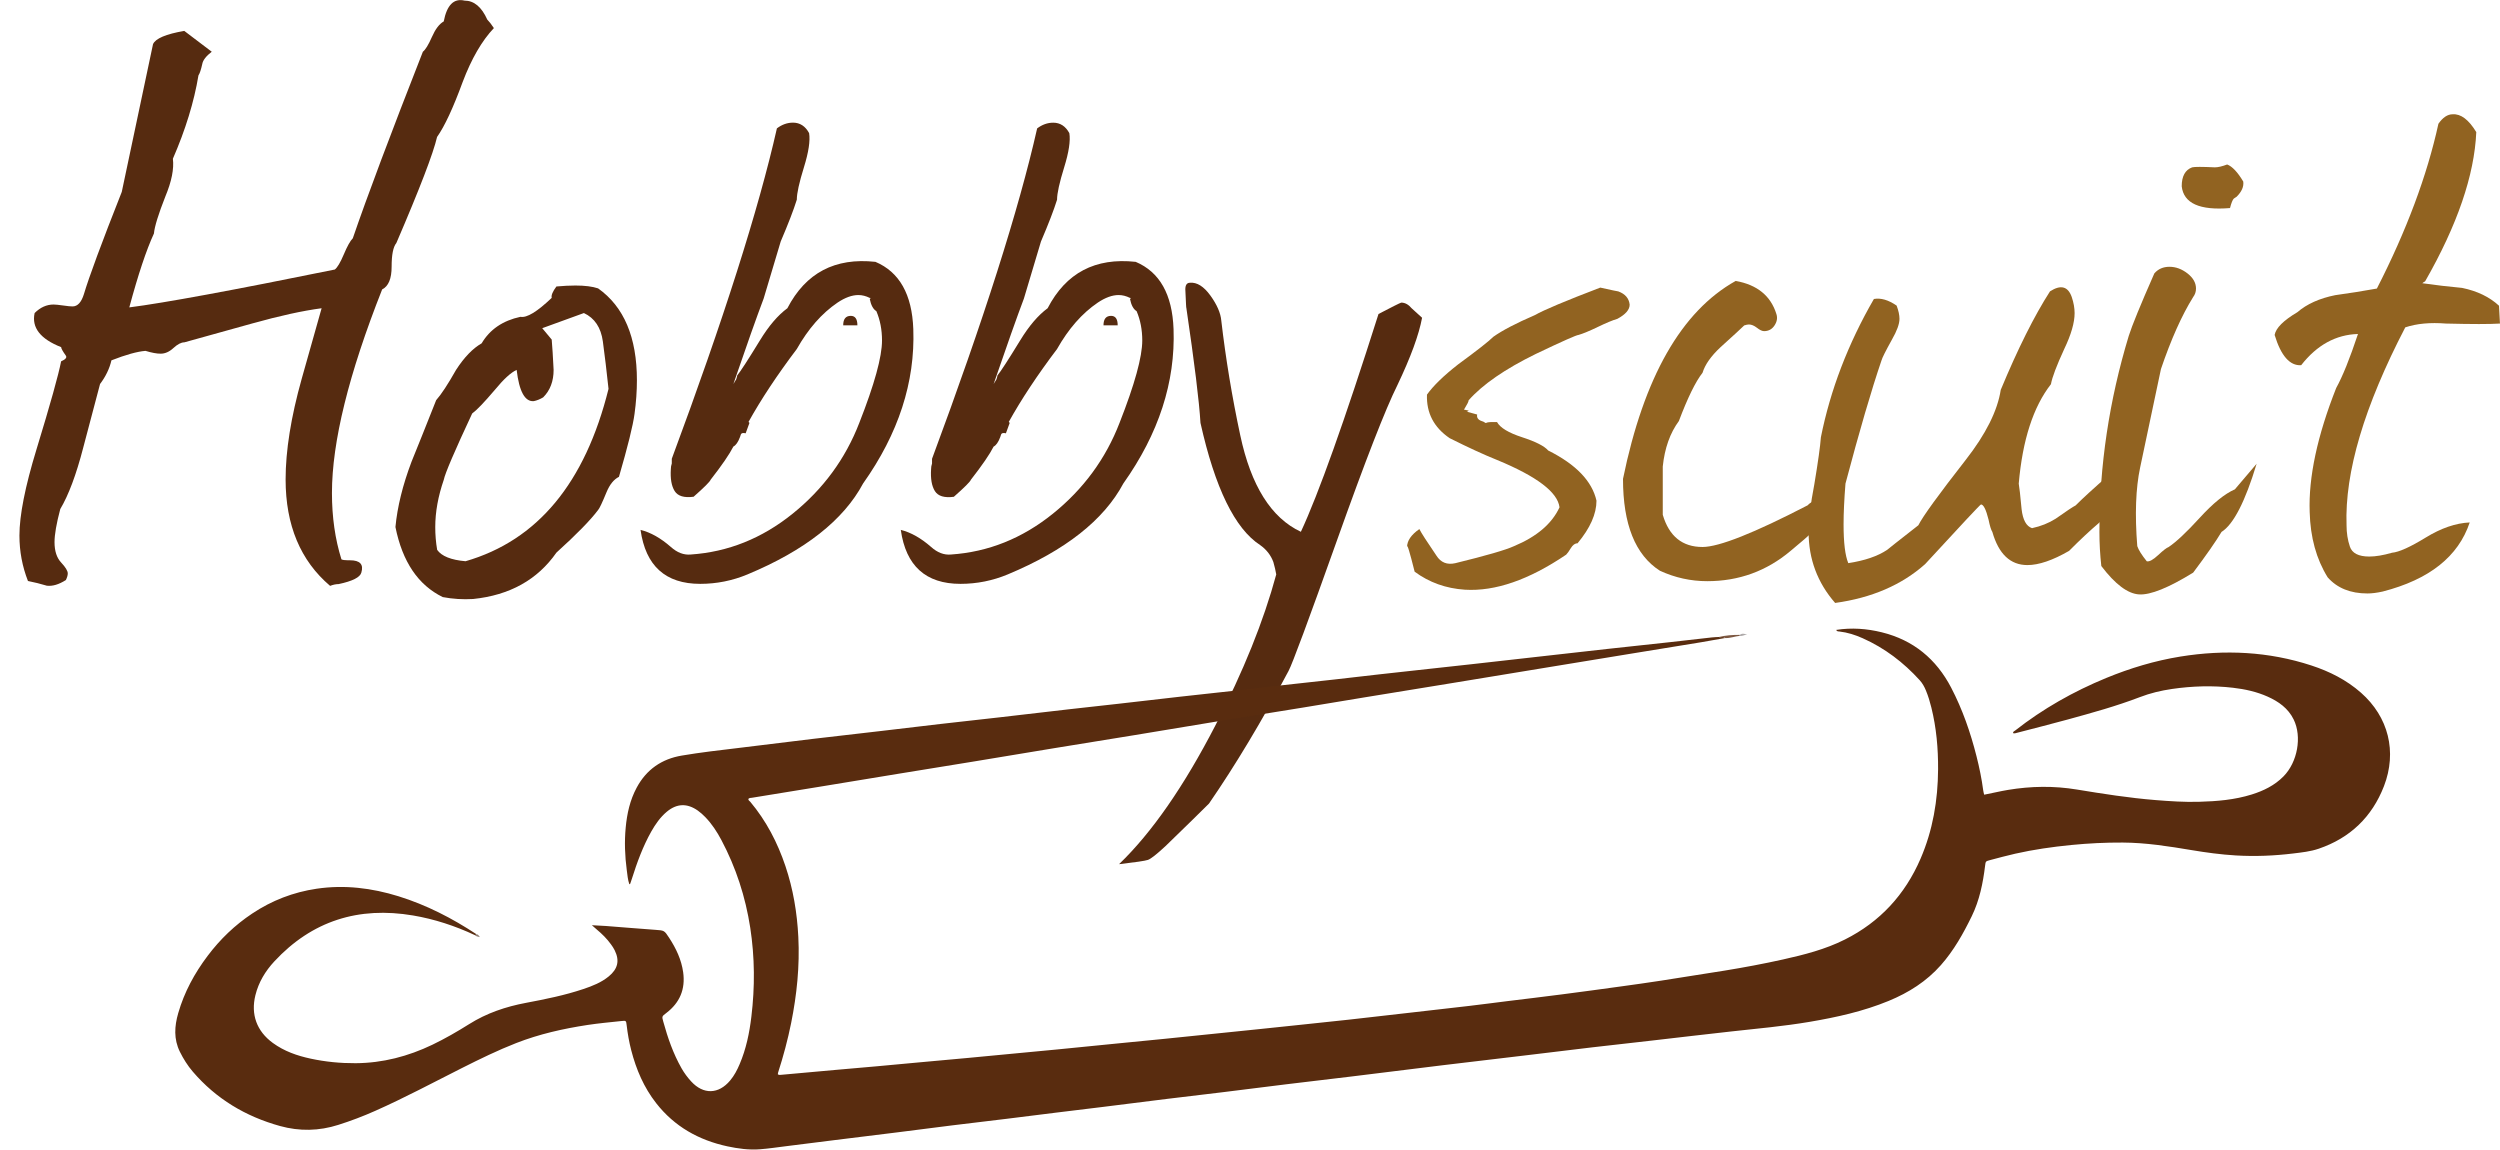 <?xml version="1.0" encoding="utf-8"?>
<!-- Generator: Adobe Illustrator 23.0.1, SVG Export Plug-In . SVG Version: 6.00 Build 0)  -->
<svg version="1.1" id="Calque_1" xmlns="http://www.w3.org/2000/svg" xmlns:xlink="http://www.w3.org/1999/xlink" x="0px" y="0px"
	 viewBox="0 0 577.71 265.65" style="enable-background:new 0 0 577.71 265.65;" xml:space="preserve">
<style type="text/css">
	.st0{fill:#562B10;}
	.st1{fill:#916321;}
	.st2{fill:#592C0F;}
	.st3{fill:#7D5842;}
	.st4{fill:#AEAAAA;}
	.st5{fill:#8E7C72;}
</style>
<g>
	<path class="st0" d="M33.62,81.08c-1.89,0.15-4.52,0.88-7.87,2.19c-0.44,1.9-1.31,3.72-2.63,5.47l-3.88,14.68
		c-1.62,6.27-3.4,11.01-5.31,14.21c-0.89,3.35-1.33,5.91-1.33,7.66c0,2.04,0.51,3.61,1.53,4.7c1.02,1.09,1.53,1.93,1.53,2.52
		c0,0.43-0.15,0.94-0.44,1.53c-1.61,1.02-3.06,1.46-4.38,1.31c-1.46-0.44-2.92-0.8-4.38-1.09c-1.31-3.35-1.97-6.86-1.97-10.5
		c0-4.67,1.31-11.3,3.94-19.91c3.21-10.5,5.1-17.29,5.69-20.35c1.02-0.44,1.39-0.88,1.1-1.31c-0.73-1.02-1.09-1.68-1.09-1.97
		c-4.81-1.89-6.86-4.52-6.13-7.88c1.31-1.31,2.77-1.97,4.38-1.97c0.44,0,1.17,0.08,2.19,0.22c1.02,0.15,1.75,0.22,2.19,0.22
		c1.17,0,2.04-0.95,2.63-2.84c1.17-3.94,4.08-11.82,8.75-23.63l7.22-34.14c0.58-1.31,2.99-2.33,7.22-3.06l6.35,4.81
		c-1.31,1.02-2.04,1.97-2.19,2.84c-0.29,1.31-0.58,2.19-0.88,2.63c-1.02,6.13-2.99,12.55-5.91,19.26c0.29,2.34-0.29,5.25-1.75,8.75
		c-1.61,4.09-2.48,6.93-2.63,8.53c-1.75,3.8-3.65,9.49-5.69,17.07c8.02-1.02,23.85-3.94,47.49-8.75c0.58-0.44,1.28-1.6,2.08-3.5
		c0.8-1.89,1.49-3.14,2.08-3.72c3.35-9.77,8.75-24.14,16.19-43.11c0.58-0.44,1.28-1.57,2.08-3.39c0.8-1.82,1.71-3.03,2.74-3.61
		c0.73-3.79,2.33-5.4,4.81-4.81c2.19,0,3.94,1.46,5.25,4.38c0.44,0.44,0.95,1.09,1.53,1.97c-2.77,2.92-5.18,7.08-7.22,12.47
		c-2.19,5.98-4.16,10.21-5.91,12.69c-0.88,3.8-4.01,11.96-9.41,24.51c-0.73,0.88-1.09,2.7-1.09,5.47c0,2.77-0.73,4.52-2.19,5.25
		c-7.73,19.55-11.6,35.23-11.6,47.05c0,5.55,0.73,10.65,2.19,15.32c0.29,0.15,0.8,0.22,1.53,0.22h0.44c2.33,0,3.21,0.95,2.63,2.85
		c-0.29,1.09-2.04,1.97-5.25,2.65c-0.58,0-1.24,0.13-1.97,0.41C69.43,129.56,66,121.37,66,110.79c0-6.66,1.24-14.42,3.72-23.26
		l4.6-16.3c-4.38,0.58-9.7,1.75-15.97,3.5l-15.75,4.38c-0.73,0-1.57,0.44-2.52,1.31c-0.95,0.88-1.94,1.31-2.95,1.31
		C36.25,81.74,35.08,81.52,33.62,81.08z"/>
	<path class="st0" d="M143.03,110.19c-1.17,0.58-2.12,1.75-2.85,3.5c-1.02,2.48-1.68,3.87-1.97,4.16c-1.75,2.34-4.96,5.62-9.63,9.85
		c-4.38,6.27-10.8,9.85-19.26,10.72c-2.34,0.14-4.67,0-7-0.44c-5.69-2.77-9.33-8.17-10.94-16.19c0.44-4.67,1.68-9.7,3.72-15.1
		c1.31-3.21,3.21-7.95,5.69-14.22c1.17-1.31,2.7-3.64,4.6-7c1.89-2.92,3.86-4.96,5.91-6.13c1.89-3.21,4.89-5.25,8.97-6.13
		c1.46,0.29,3.86-1.17,7.22-4.38c-0.15-0.58,0.22-1.46,1.09-2.63c1.6-0.14,3.06-0.22,4.38-0.22c2.19,0,3.94,0.22,5.25,0.66
		c5.98,4.23,8.97,11.31,8.97,21.23c0,2.48-0.18,5.07-0.55,7.77C146.27,98.34,145.07,103.19,143.03,110.19z M139.31,78.9
		c-0.44-3.21-1.9-5.4-4.38-6.56l-9.63,3.5l2.19,2.63c0.14,1.61,0.29,3.94,0.44,7c0,2.63-0.8,4.74-2.41,6.35
		c-0.73,0.44-1.46,0.73-2.19,0.88c-2.04,0.15-3.36-2.26-3.94-7.22c-1.31,0.58-2.99,2.12-5.03,4.6c-2.48,2.92-4.23,4.74-5.25,5.47
		c-4.09,8.75-6.27,13.86-6.56,15.32c-1.31,3.8-1.97,7.44-1.97,10.94c0,1.75,0.14,3.5,0.44,5.25c1.02,1.46,3.21,2.34,6.56,2.63
		c16.63-4.81,27.64-18.09,33.04-39.83C140.18,85.76,139.75,82.11,139.31,78.9z"/>
	<path class="st0" d="M169.47,88.74l0.66-1.09c0.14-0.44,0.22-0.73,0.22-0.88c0.73-0.88,2.48-3.57,5.25-8.1
		c2.04-3.35,4.16-5.83,6.35-7.44c4.23-8.17,11.01-11.74,20.35-10.72c5.54,2.34,8.46,7.52,8.75,15.54
		c0.44,12.25-3.43,24.15-11.6,35.67c-4.52,8.46-13.42,15.47-26.7,21.01c-3.5,1.46-7.15,2.19-10.94,2.19
		c-8.03,0-12.62-4.16-13.79-12.47c2.34,0.58,4.67,1.9,7,3.94c1.46,1.31,2.99,1.9,4.6,1.75c8.61-0.58,16.45-3.72,23.52-9.41
		c7.07-5.69,12.22-12.69,15.43-21.01c3.5-8.9,5.25-15.24,5.25-19.04c0-2.48-0.44-4.74-1.31-6.78c-0.73-0.44-1.24-1.38-1.53-2.84
		c0.29-0.14,0.29-0.22,0-0.22c-0.88-0.44-1.75-0.66-2.63-0.66c-1.46,0-3.06,0.58-4.81,1.75c-3.65,2.48-6.78,6.06-9.41,10.72
		c-4.52,5.98-8.24,11.6-11.16,16.85l0.22,0.22l-0.88,2.41c-0.58-0.14-0.95-0.07-1.09,0.22L171,101c-0.44,1.17-0.95,1.9-1.53,2.19
		c-0.88,1.75-2.63,4.3-5.25,7.66c-0.15,0.44-1.46,1.75-3.94,3.94c-2.19,0.29-3.65-0.15-4.38-1.32c-0.73-1.17-1.02-2.85-0.88-5.05
		c0-0.44,0.07-0.88,0.22-1.32v-1.09c11.96-32.18,20.06-57.63,24.29-76.35c1.17-0.88,2.41-1.32,3.72-1.32c1.6,0,2.85,0.81,3.72,2.42
		c0.29,1.76-0.11,4.39-1.2,7.91c-1.09,3.52-1.64,6-1.64,7.47c-0.73,2.35-1.97,5.57-3.72,9.66c-0.73,2.49-2.05,6.88-3.94,13.18
		C174.87,73.22,172.53,79.81,169.47,88.74z M194.85,75.18c0-1.46,0.58-2.19,1.75-2.19c1.02,0,1.53,0.73,1.53,2.19H194.85z"/>
	<path class="st0" d="M229.61,88.74l0.66-1.09c0.14-0.44,0.22-0.73,0.22-0.88c0.73-0.88,2.48-3.57,5.25-8.1
		c2.04-3.35,4.16-5.83,6.35-7.44c4.23-8.17,11.01-11.74,20.35-10.72c5.54,2.34,8.46,7.52,8.75,15.54
		c0.44,12.25-3.43,24.15-11.6,35.67c-4.52,8.46-13.42,15.47-26.7,21.01c-3.5,1.46-7.15,2.19-10.94,2.19
		c-8.02,0-12.62-4.16-13.79-12.47c2.34,0.58,4.67,1.9,7,3.94c1.46,1.31,2.99,1.9,4.6,1.75c8.61-0.58,16.45-3.72,23.52-9.41
		c7.07-5.69,12.22-12.69,15.43-21.01c3.5-8.9,5.25-15.24,5.25-19.04c0-2.48-0.44-4.74-1.31-6.78c-0.73-0.44-1.24-1.38-1.53-2.84
		c0.29-0.14,0.29-0.22,0-0.22c-0.88-0.44-1.75-0.66-2.63-0.66c-1.46,0-3.06,0.58-4.81,1.75c-3.65,2.48-6.78,6.06-9.41,10.72
		c-4.52,5.98-8.24,11.6-11.16,16.85l0.22,0.22l-0.88,2.41c-0.58-0.14-0.95-0.07-1.09,0.22l-0.22,0.66c-0.44,1.17-0.95,1.9-1.53,2.19
		c-0.88,1.75-2.63,4.3-5.25,7.66c-0.15,0.44-1.46,1.75-3.94,3.94c-2.19,0.29-3.65-0.15-4.38-1.32c-0.73-1.17-1.02-2.85-0.88-5.05
		c0-0.44,0.07-0.88,0.22-1.32v-1.09c11.96-32.18,20.06-57.63,24.29-76.35c1.17-0.88,2.41-1.32,3.72-1.32c1.6,0,2.85,0.81,3.72,2.42
		c0.29,1.76-0.11,4.39-1.2,7.91c-1.09,3.52-1.64,6-1.64,7.47c-0.73,2.35-1.97,5.57-3.72,9.66c-0.73,2.49-2.04,6.88-3.94,13.18
		C235.01,73.22,232.68,79.81,229.61,88.74z M255,75.18c0-1.46,0.58-2.19,1.75-2.19c1.02,0,1.53,0.73,1.53,2.19H255z"/>
	<path class="st0" d="M297.76,155.05c-6.13,11.52-12.25,21.74-18.38,30.64c-2.04,2.04-5.4,5.32-10.07,9.85
		c-2.04,1.89-3.39,2.95-4.05,3.17c-0.66,0.22-2.88,0.55-6.67,0.99c7.59-7.3,15.02-18.02,22.32-32.17c6.42-12.4,11.09-24,14.01-34.79
		c-0.15-0.88-0.37-1.82-0.66-2.84c-0.58-1.6-1.61-2.92-3.06-3.94c-5.84-3.79-10.43-13.2-13.79-28.23
		c-0.29-4.96-1.39-13.86-3.28-26.7c0,0.44-0.08-0.95-0.22-4.16c0-1.02,0.36-1.53,1.09-1.53c1.6-0.14,3.17,0.84,4.7,2.95
		c1.53,2.12,2.37,4.05,2.52,5.8c1.02,8.75,2.48,17.58,4.38,26.48c2.48,11.67,7.15,19.11,14.01,22.32
		c4.08-8.75,10.07-25.53,17.94-50.33c3.06-1.6,4.81-2.48,5.25-2.63c0.88,0,1.68,0.44,2.41,1.31l2.41,2.19
		c-0.73,3.94-2.63,9.12-5.69,15.54c-2.77,5.55-7.44,17.54-14.01,36C302.35,143.41,298.63,153.44,297.76,155.05z"/>
</g>
<g>
	<path class="st1" d="M338.5,94.69c0.73,0.15,1.02,0.22,0.88,0.22c-0.15,0.15-0.29,0.22-0.44,0.22l2.41,0.66
		c-0.15,0.73,0.22,1.24,1.09,1.53c0.14,0,0.44,0.15,0.88,0.44c0.29-0.14,0.66-0.22,1.09-0.22h1.53c0.73,1.31,2.66,2.48,5.8,3.5
		c3.14,1.02,5.14,2.04,6.02,3.06c6.42,3.21,10.14,7.08,11.16,11.6c0,3.06-1.46,6.35-4.38,9.85c-0.58,0-1.09,0.37-1.53,1.09
		c-0.44,0.73-0.8,1.24-1.09,1.53c-8.61,5.83-16.41,8.53-23.42,8.1c-4.38-0.29-8.24-1.68-11.6-4.16c-1.17-4.67-1.75-6.57-1.75-5.69
		c0-1.46,0.95-2.84,2.84-4.16c0.44,0.88,1.75,2.92,3.94,6.13c1.02,1.61,2.48,2.19,4.38,1.75c7.15-1.75,11.67-3.06,13.57-3.94
		c5.25-2.19,8.75-5.18,10.5-8.97c-0.44-3.5-5.25-7.15-14.44-10.94c-2.92-1.17-6.57-2.84-10.94-5.03c-3.65-2.48-5.4-5.83-5.25-10.07
		c1.46-2.04,3.86-4.38,7.22-7c4.38-3.21,7.07-5.32,8.1-6.35c2.04-1.46,5.25-3.14,9.63-5.03c2.04-1.17,7.07-3.28,15.1-6.35
		c2.63,0.58,4.01,0.88,4.16,0.88c1.6,0.58,2.48,1.61,2.63,3.06c0,1.17-0.95,2.26-2.84,3.28c-1.02,0.29-2.52,0.91-4.49,1.86
		c-1.97,0.95-3.47,1.57-4.49,1.86c-0.44,0-3.72,1.46-9.85,4.38c-7.15,3.5-12.33,7.08-15.54,10.72c0,0.29-0.37,1.02-1.09,2.19H338.5z
		"/>
	<path class="st1" d="M418.81,122.92c-0.88,0.88-2.55,2.34-5.03,4.38c-5.55,4.67-11.96,7-19.26,7c-3.8,0-7.44-0.8-10.94-2.41
		c-5.69-3.64-8.53-10.72-8.53-21.23c4.81-23.49,13.49-38.73,26.04-45.74c4.96,0.88,8.1,3.43,9.41,7.66
		c0.29,0.88,0.14,1.75-0.44,2.63c-0.58,0.88-1.39,1.31-2.41,1.31c-0.44,0-0.98-0.25-1.64-0.77c-0.66-0.51-1.28-0.77-1.86-0.77
		c-0.29,0-0.66,0.08-1.09,0.22c-0.58,0.58-2.41,2.26-5.47,5.03c-2.19,2.04-3.58,4.01-4.16,5.91c-1.61,2.04-3.43,5.77-5.47,11.16
		c-2.04,2.77-3.28,6.27-3.72,10.5v11.16c1.46,4.96,4.52,7.44,9.19,7.44c3.79,0,11.89-3.21,24.29-9.63l0.22-0.22
		c0.88-0.88,2.26-1.02,4.16-0.44C422.09,118.91,421,121.17,418.81,122.92z"/>
	<path class="st1" d="M484.91,120.95c-1.9,1.61-4.16,3.72-6.78,6.35c-3.8,2.19-7,3.28-9.63,3.28c-3.94,0-6.64-2.55-8.1-7.66
		c-0.29-0.44-0.58-1.38-0.88-2.85c-0.58-2.33-1.17-3.5-1.75-3.5c-0.15,0-4.45,4.6-12.91,13.79c-5.4,4.81-12.33,7.8-20.79,8.97
		c-4.08-4.67-6.13-10.14-6.13-16.41c0-2.77,0.44-6.42,1.31-10.94c0.88-5.25,1.38-8.9,1.53-10.94c2.19-10.94,6.27-21.59,12.25-31.95
		c1.6-0.29,3.35,0.22,5.25,1.53c0.44,1.17,0.66,2.19,0.66,3.06c0,1.17-0.58,2.77-1.75,4.81c-1.46,2.63-2.26,4.23-2.41,4.81
		c-2.34,6.86-5.11,16.34-8.32,28.45c-0.29,3.65-0.44,6.78-0.44,9.41c0,4.23,0.36,7.22,1.09,8.97c3.79-0.58,6.78-1.6,8.97-3.06
		c0.14-0.14,2.55-2.04,7.22-5.69c1.02-2.04,4.67-7.07,10.94-15.1c4.67-5.98,7.36-11.38,8.1-16.19c3.94-9.48,7.73-17.07,11.38-22.76
		c2.48-1.6,4.16-1.17,5.03,1.31c0.44,1.31,0.66,2.55,0.66,3.72c0,2.19-0.8,4.96-2.41,8.32c-1.75,3.8-2.77,6.49-3.06,8.1
		c-4.09,5.25-6.57,12.91-7.44,22.98c0.14,0.73,0.36,2.7,0.66,5.91c0.29,2.48,1.09,3.94,2.41,4.38c2.04-0.44,3.86-1.17,5.47-2.19
		c2.48-1.75,4.01-2.77,4.6-3.06c1.75-1.75,4.3-4.08,7.66-7l2.63,1.75C489.07,115.77,487.39,118.91,484.91,120.95z"/>
	<path class="st1" d="M513.36,122.92c-1.31,2.19-3.5,5.33-6.56,9.41c-5.69,3.5-9.85,5.18-12.47,5.03c-2.63-0.15-5.55-2.34-8.75-6.56
		c-0.29-2.63-0.44-5.25-0.44-7.88c0-15.32,2.26-30.42,6.78-45.3c0.73-2.33,2.7-7.15,5.91-14.44c0.88-1.02,2.04-1.53,3.5-1.53
		c1.46,0,2.84,0.51,4.16,1.53c1.31,1.02,1.97,2.19,1.97,3.5c0,0.73-0.22,1.39-0.66,1.97c-2.63,4.23-5.11,9.78-7.44,16.63
		l-4.81,22.76c-1.02,4.81-1.24,10.87-0.66,18.16c0.29,0.88,1.02,2.04,2.19,3.5c0.58,0.15,1.46-0.33,2.63-1.42
		c1.17-1.09,1.97-1.71,2.41-1.86c1.75-1.17,4.16-3.43,7.22-6.78c3.06-3.35,5.76-5.54,8.1-6.56l5.03-5.91
		C518.83,115.91,516.13,121.17,513.36,122.92z M516.86,45.45l-0.66,0.44c-0.29,0.29-0.58,1.02-0.88,2.19
		c-7,0.58-10.72-1.09-11.16-5.03c0-2.33,0.8-3.79,2.41-4.38c0.58-0.14,2.33-0.14,5.25,0c0.73,0,1.68-0.22,2.84-0.66
		c1.17,0.44,2.41,1.75,3.72,3.94C518.54,43.12,518.03,44.28,516.86,45.45z"/>
	<path class="st1" d="M559.76,65.45c3.06,0.43,6.13,0.8,9.19,1.08c3.5,0.72,6.35,2.1,8.53,4.12l0.22,4.12
		c-2.34,0.15-6.49,0.15-12.47,0c-3.65-0.29-6.78,0-9.41,0.88c-9.48,18.24-14.01,33.48-13.57,45.74c0,1.75,0.25,3.39,0.77,4.92
		c0.51,1.53,2,2.3,4.49,2.3c1.46,0,3.21-0.29,5.25-0.88c1.6-0.14,4.19-1.31,7.77-3.5c3.57-2.19,6.96-3.35,10.18-3.5
		c-2.63,7.88-9.34,13.2-20.13,15.97c-1.31,0.29-2.48,0.44-3.5,0.44c-3.94,0-7-1.24-9.19-3.72c-2.63-4.23-4.01-9.26-4.16-15.1
		c-0.29-8.02,1.75-17.58,6.13-28.67c1.46-2.63,3.14-6.78,5.03-12.47c-5.11,0.15-9.49,2.55-13.13,7.22c-2.63,0.15-4.67-2.19-6.13-7
		c0.29-1.6,2.04-3.35,5.25-5.25c2.19-1.89,5.11-3.21,8.75-3.94c3.21-0.44,6.42-0.95,9.63-1.53c6.86-13.42,11.6-26.11,14.22-38.08
		c1.02-1.46,2.11-2.19,3.28-2.19c1.89-0.14,3.72,1.23,5.47,4.12c-0.44,9.98-4.38,21.47-11.82,34.48
		C560.12,65.16,559.91,65.31,559.76,65.45z"/>
</g>
<g>
	<g>
		<path class="st2" d="M109.69,216.07c-4.55-2.12-9.29-3.68-14.24-4.52c-12.57-2.13-23.34,1.22-32.07,10.63
			c-2.06,2.22-3.62,4.79-4.36,7.79c-1.1,4.45,0.3,8.32,4.03,11.04c2.62,1.91,5.6,2.95,8.71,3.62c3.43,0.74,6.9,1.08,10.42,1.06
			c6.25-0.04,12.13-1.58,17.74-4.27c2.93-1.41,5.75-3.04,8.49-4.76c4.05-2.55,8.47-4.04,13.15-4.92c4.47-0.84,8.93-1.74,13.25-3.19
			c2.09-0.7,4.14-1.51,5.86-2.92c2.08-1.71,2.58-3.61,1.36-6.06c-0.23-0.47-0.53-0.91-0.84-1.34c-0.93-1.3-2.06-2.41-3.28-3.43
			c-0.3-0.26-0.6-0.52-1.14-1c1.27,0.07,2.26,0.11,3.24,0.18c3.81,0.29,7.62,0.62,11.44,0.89c2.03,0.15,2.05,0.1,3.19,1.86
			c1.59,2.44,2.82,5.02,3.23,7.95c0.54,3.9-0.77,7.02-3.89,9.4c-1.05,0.8-1.05,0.78-0.7,2.03c1.03,3.73,2.29,7.37,4.21,10.75
			c0.63,1.1,1.37,2.11,2.23,3.04c2.81,3.07,6.32,2.99,9-0.21c0.95-1.13,1.63-2.43,2.2-3.78c1.5-3.51,2.26-7.21,2.71-10.97
			c0.83-6.86,0.79-13.73-0.26-20.56c-1.1-7.12-3.29-13.9-6.68-20.28c-1.01-1.9-2.19-3.71-3.7-5.27c-0.54-0.56-1.11-1.07-1.74-1.52
			c-2.46-1.73-4.84-1.66-7.15,0.26c-1.52,1.27-2.63,2.87-3.6,4.58c-1.94,3.45-3.29,7.15-4.48,10.92c-0.12,0.38-0.25,0.77-0.39,1.15
			c-0.01,0.03-0.06,0.04-0.2,0.13c-0.36-1.08-0.45-2.18-0.59-3.26c-0.44-3.28-0.56-6.57-0.25-9.86c0.3-3.22,0.99-6.34,2.54-9.22
			c2.25-4.19,5.78-6.63,10.43-7.41c4.33-0.73,8.69-1.23,13.05-1.75c5.73-0.69,11.46-1.41,17.19-2.1c5.21-0.62,10.42-1.2,15.63-1.81
			c4.6-0.54,9.2-1.1,13.81-1.63c4.56-0.53,9.13-1.02,13.7-1.54c5.37-0.61,10.74-1.25,16.12-1.87c3.8-0.43,7.6-0.84,11.4-1.27
			c4.77-0.54,9.53-1.1,14.3-1.64c4-0.45,8.01-0.87,12.01-1.32c4-0.45,8-0.92,12-1.37c3.96-0.44,7.92-0.87,11.88-1.31
			c3.31-0.37,6.62-0.77,9.94-1.14c3.11-0.35,6.22-0.69,9.34-1.03c4.04-0.44,8.08-0.88,12.12-1.33c4.77-0.53,9.54-1.08,14.3-1.61
			c5.7-0.64,11.39-1.29,17.09-1.92c4.77-0.53,9.54-1.02,14.31-1.55c3.27-0.36,6.54-0.74,9.82-1.11c0.52-0.06,1.05-0.07,1.58-0.1
			c0.48,0.18,1.05-0.22,1.48,0.24c-1.84,0.32-3.67,0.67-5.51,0.97c-5.25,0.86-10.51,1.71-15.76,2.57
			c-6.26,1.02-12.51,2.05-18.77,3.08c-7.74,1.27-15.48,2.55-23.22,3.82c-6.66,1.09-13.32,2.16-19.98,3.26
			c-4.77,0.78-9.54,1.6-14.31,2.37c-6.3,1.03-12.6,2.01-18.9,3.05c-6.62,1.08-13.23,2.21-19.85,3.29
			c-6.22,1.02-12.44,2.01-18.65,3.03c-6.26,1.03-12.51,2.08-18.77,3.11c-5.66,0.93-11.32,1.83-16.97,2.76
			c-6.1,1-12.19,2.01-18.29,3.01c-5.3,0.87-10.59,1.73-15.89,2.59c-0.27,0.04-0.57,0.01-0.8,0.23c-0.1,0.37,0.24,0.48,0.4,0.68
			c3.71,4.42,6.31,9.44,8.14,14.88c1.79,5.32,2.7,10.79,2.98,16.38c0.34,6.7-0.34,13.32-1.66,19.89c-0.78,3.87-1.8,7.67-3.01,11.43
			c-0.04,0.11-0.04,0.24-0.06,0.42c0.28,0.2,0.61,0.13,0.9,0.1c4.21-0.37,8.43-0.76,12.64-1.14c3.08-0.27,6.16-0.53,9.24-0.81
			c3.28-0.3,6.56-0.61,9.84-0.91c3.81-0.35,7.61-0.68,11.42-1.04c3.93-0.36,7.86-0.74,11.78-1.12c2.91-0.28,5.83-0.55,8.74-0.83
			c4.69-0.46,9.39-0.93,14.08-1.4c3.56-0.35,7.12-0.7,10.68-1.05c3.8-0.38,7.61-0.78,11.41-1.17c3.32-0.34,6.63-0.68,9.95-1.02
			c3.44-0.36,6.87-0.72,10.31-1.08c3.64-0.38,7.28-0.76,10.92-1.16c4.69-0.52,9.37-1.07,14.06-1.6c4.57-0.52,9.13-1.03,13.7-1.57
			c2.99-0.35,5.97-0.75,8.95-1.12c4.2-0.52,8.4-1.01,12.59-1.56c4.56-0.59,9.11-1.21,13.66-1.84c3.06-0.42,6.12-0.85,9.17-1.32
			c4.94-0.76,9.87-1.54,14.8-2.34c4.49-0.73,8.96-1.57,13.41-2.56c4.92-1.1,9.79-2.33,14.34-4.62c8.11-4.08,13.87-10.35,17.46-18.65
			c2.85-6.59,4.02-13.53,4.06-20.68c0.03-4.81-0.39-9.58-1.55-14.26c-0.33-1.34-0.73-2.67-1.26-3.95c-0.36-0.87-0.81-1.69-1.45-2.39
			c-3.74-4.11-8.08-7.42-13.17-9.69c-1.71-0.76-3.49-1.34-5.37-1.55c-0.26-0.03-0.59,0.02-0.74-0.37c3.56-0.56,7.06-0.3,10.52,0.55
			c7.32,1.8,12.6,6.19,16.05,12.81c2.62,5.03,4.46,10.35,5.85,15.84c0.66,2.6,1.2,5.23,1.55,7.89c0.04,0.32,0.13,0.62,0.22,0.99
			c1.89-0.36,3.69-0.81,5.53-1.11c5.3-0.88,10.59-0.96,15.91-0.08c6.02,0.99,12.04,1.94,18.12,2.43c3.37,0.27,6.74,0.5,10.12,0.4
			c4.11-0.11,8.2-0.45,12.16-1.69c2.74-0.86,5.27-2.09,7.33-4.18c3.24-3.28,4.31-9.15,2.35-13.15c-1.27-2.59-3.47-4.14-6.01-5.28
			c-2.55-1.14-5.24-1.73-8-2.05c-4.72-0.55-9.43-0.4-14.12,0.28c-2.53,0.37-5.02,0.96-7.43,1.89c-5.43,2.08-11.03,3.62-16.63,5.16
			c-3.88,1.07-7.78,2.04-11.67,3.06c-0.31,0.08-0.62,0.21-0.96,0.11c-0.08-0.38,0.26-0.46,0.45-0.61
			c6.43-5.04,13.48-9.03,21.03-12.14c5.54-2.28,11.25-4,17.17-4.96c10.24-1.65,20.35-1.18,30.26,2.06
			c4.21,1.38,8.11,3.34,11.46,6.29c6.35,5.59,8.39,13.64,5.31,21.61c-2.76,7.11-7.81,11.96-15.06,14.44
			c-1.9,0.65-3.89,0.86-5.86,1.1c-4.41,0.54-8.84,0.72-13.28,0.46c-3.45-0.2-6.88-0.67-10.29-1.24c-5.26-0.88-10.52-1.71-15.87-1.74
			c-3.99-0.02-7.97,0.18-11.94,0.57c-4.33,0.43-8.63,1.04-12.88,2c-1.98,0.45-3.93,0.98-5.9,1.5c-0.98,0.26-0.96,0.28-1.09,1.31
			c-0.49,4.01-1.29,7.96-3.07,11.62c-1.96,4.02-4.15,7.94-7.14,11.32c-3.32,3.76-7.45,6.37-12.06,8.27
			c-5.9,2.43-12.07,3.79-18.33,4.85c-5.98,1.01-12.01,1.55-18.03,2.21c-6.1,0.67-12.19,1.4-18.29,2.1
			c-4.6,0.53-9.21,1.03-13.82,1.57c-4.93,0.58-9.85,1.19-14.78,1.78c-6.58,0.79-13.16,1.55-19.74,2.35
			c-7.02,0.85-14.04,1.74-21.06,2.6c-5.04,0.62-10.09,1.2-15.14,1.81c-4.92,0.6-9.84,1.24-14.76,1.84
			c-4.36,0.53-8.72,1.03-13.08,1.57c-4.84,0.59-9.68,1.21-14.53,1.82c-3.55,0.44-7.11,0.87-10.66,1.3
			c-3.79,0.47-7.58,0.95-11.37,1.42c-4.28,0.52-8.56,1.02-12.84,1.55c-4.27,0.53-8.55,1.09-12.82,1.63
			c-4.72,0.59-9.44,1.16-14.17,1.75c-3.79,0.47-7.58,0.96-11.38,1.43c-2.02,0.25-4.03,0.56-6.06,0.71
			c-2.53,0.19-5.04-0.15-7.51-0.68c-6.62-1.43-12.22-4.57-16.44-9.96c-2.86-3.65-4.63-7.81-5.78-12.26
			c-0.49-1.89-0.82-3.81-1.05-5.75c-0.13-1.09-0.12-1.1-1.26-0.98c-2.59,0.28-5.18,0.51-7.75,0.9c-5.63,0.86-11.17,2.1-16.5,4.18
			c-4.28,1.67-8.4,3.69-12.5,5.75c-6.67,3.36-13.26,6.89-20.09,9.92c-2.78,1.24-5.63,2.32-8.53,3.24
			c-4.47,1.43-8.97,1.51-13.46,0.27c-7.95-2.2-14.78-6.27-20.18-12.58c-1.19-1.39-2.16-2.94-2.98-4.59
			c-1.44-2.92-1.25-5.9-0.38-8.91c1.4-4.87,3.77-9.23,6.81-13.26c2.89-3.84,6.3-7.11,10.3-9.77c4.53-3.02,9.49-4.93,14.88-5.73
			c6.44-0.95,12.73-0.17,18.9,1.74c6.45,2,12.39,5.06,18.02,8.77C110.05,216.09,109.84,216.01,109.69,216.07z"/>
		<path class="st3" d="M398.64,147.44c-0.43-0.46-1-0.06-1.48-0.24c1.61-0.38,3.24-0.51,4.89-0.49c0.01,0.08,0,0.16-0.03,0.23
			C400.88,147.04,399.8,147.52,398.64,147.44z"/>
		<path class="st4" d="M402.02,146.94c0.03-0.07,0.04-0.15,0.03-0.23c0.53-0.45,1.12-0.19,1.7-0.12
			C403.16,146.67,402.65,147.08,402.02,146.94z"/>
		<path class="st5" d="M109.69,216.07c0.15-0.06,0.36,0.02,0.45-0.19c0.35,0.05,0.51,0.33,0.76,0.68
			C110.4,216.44,110,216.4,109.69,216.07z"/>
	</g>
</g>
</svg>
